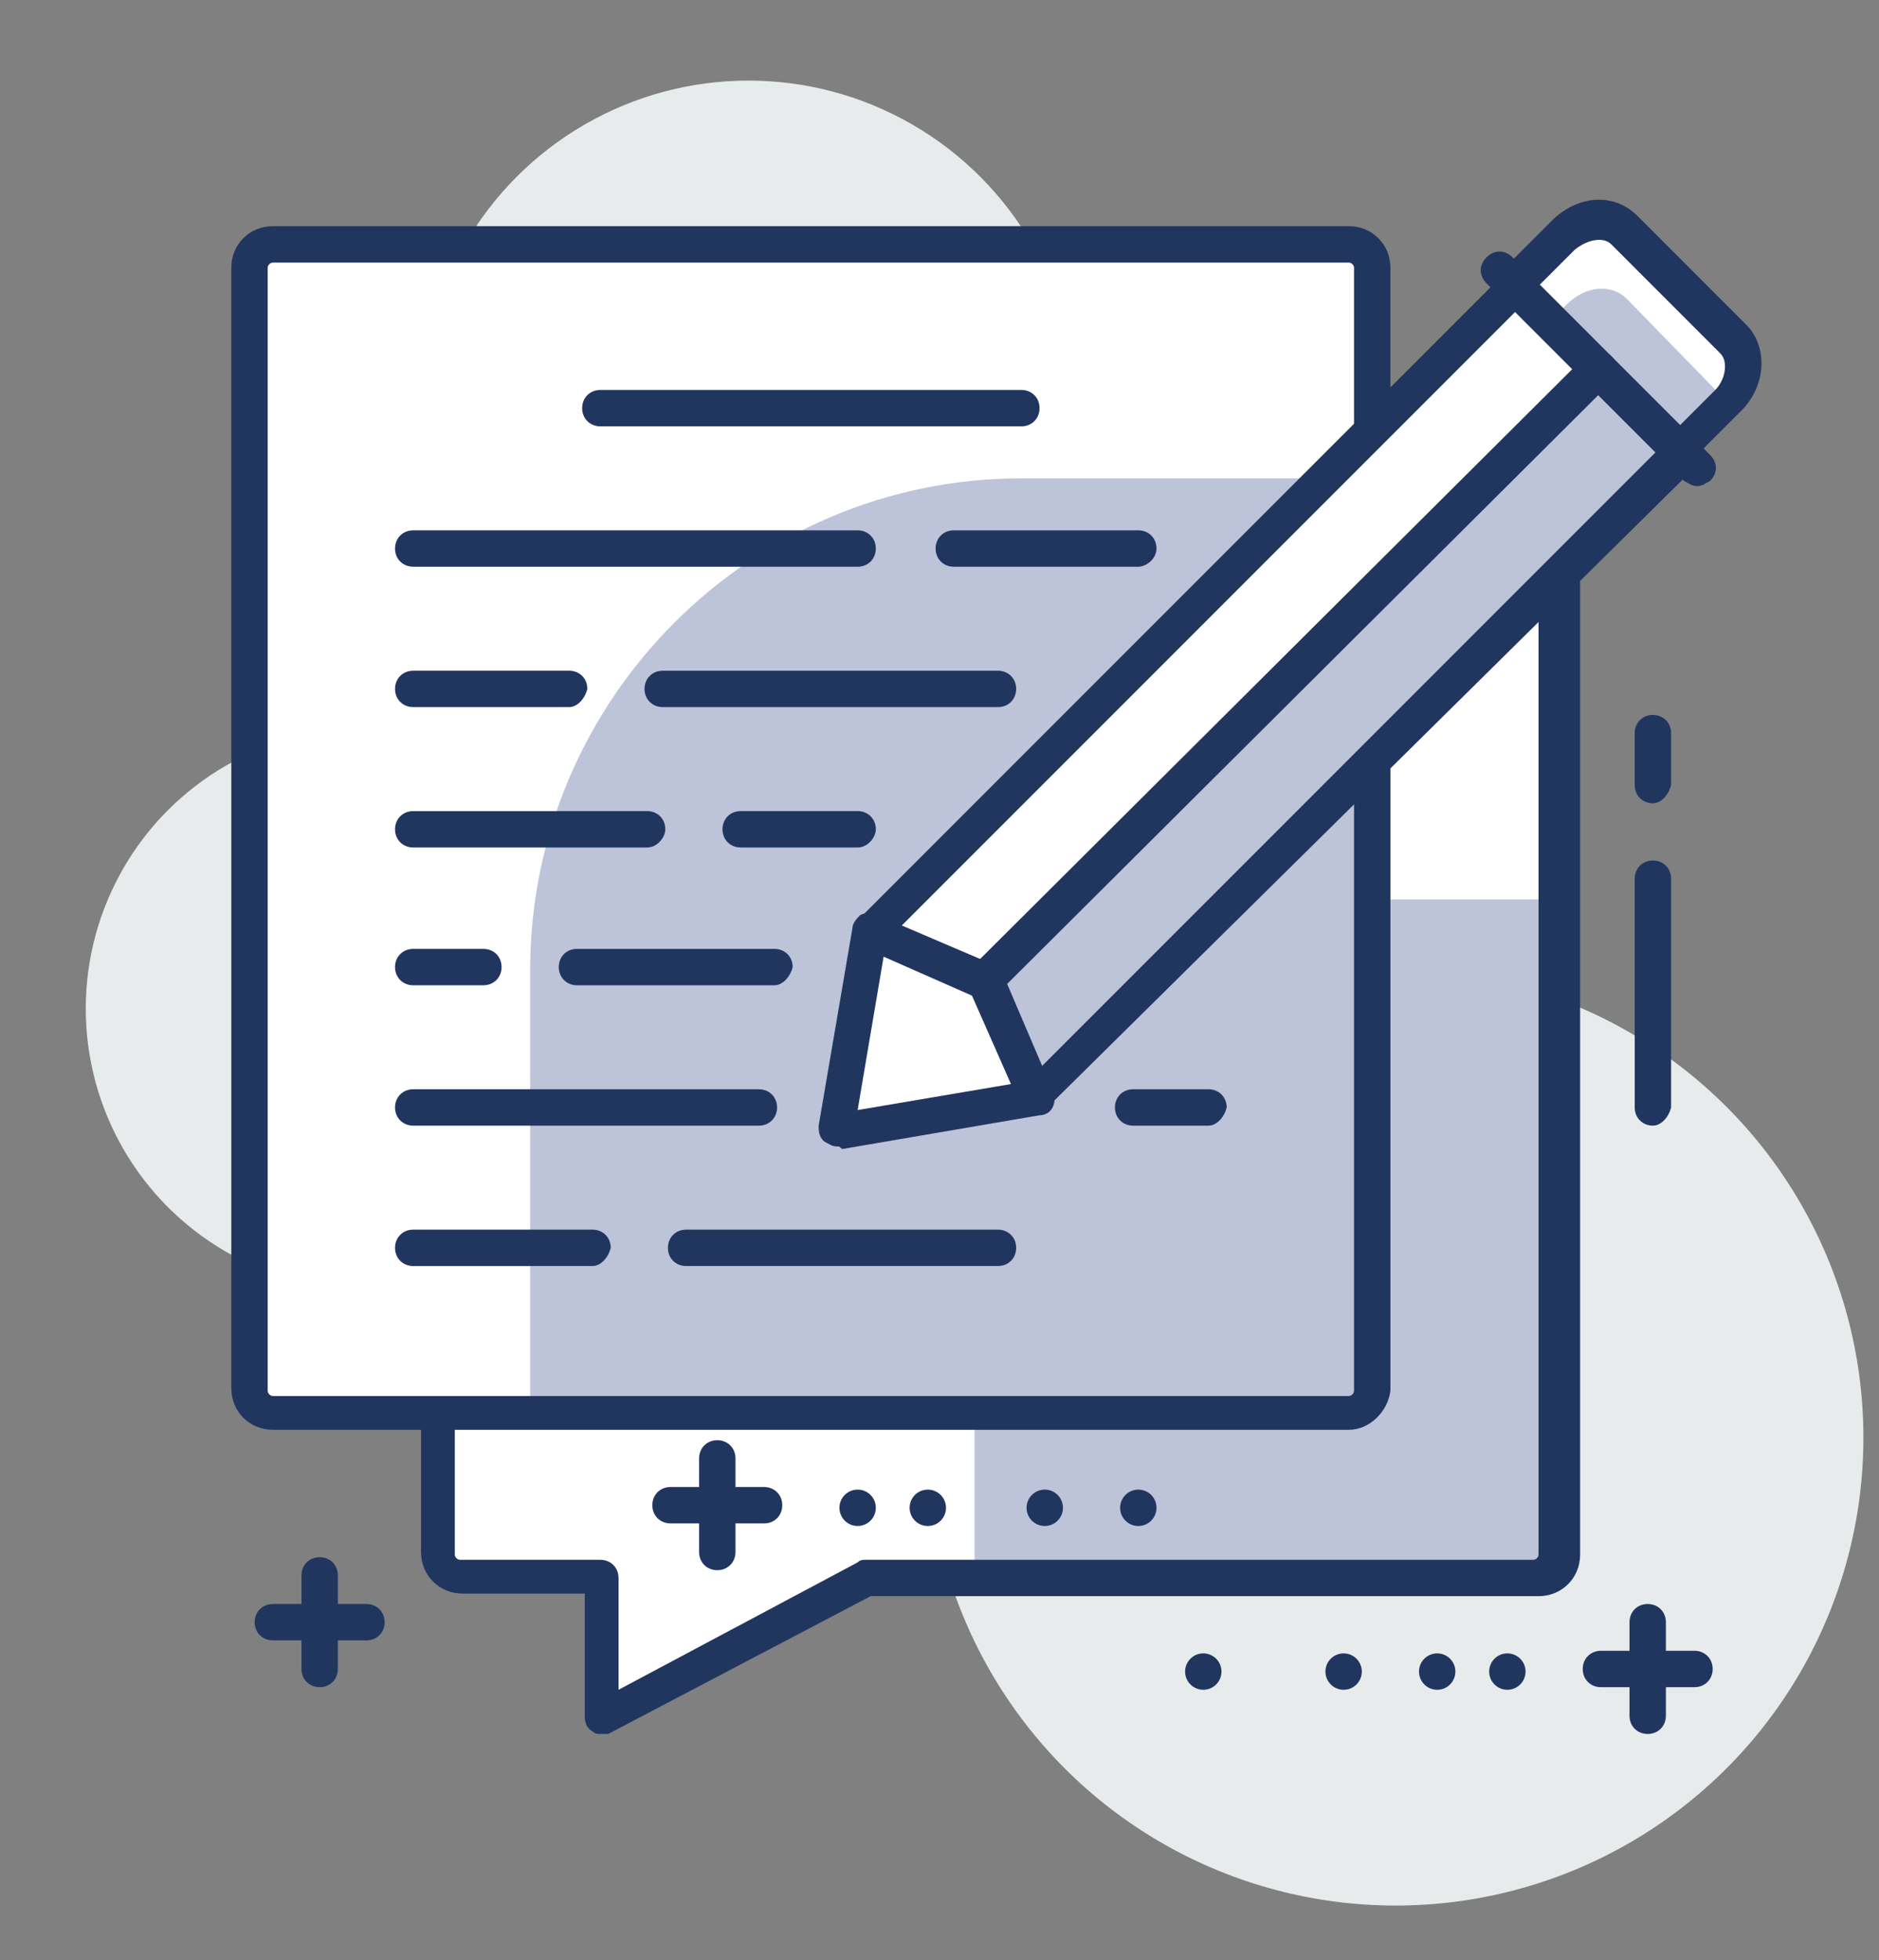 <?xml version="1.0" encoding="utf-8"?>
<!-- Generator: Adobe Illustrator 24.1.3, SVG Export Plug-In . SVG Version: 6.00 Build 0)  -->
<svg version="1.1" id="Layer_1" xmlns="http://www.w3.org/2000/svg" xmlns:xlink="http://www.w3.org/1999/xlink" x="0px" y="0px"
	 width="72.3px" height="75.4px" viewBox="0 0 72.3 75.4" style="enable-background:new 0 0 72.3 75.4;" xml:space="preserve">
<rect x="0" y="0" width="72.3" height="75.4" fill="#808080" stroke="none"/>
<style type="text/css">
	.st0{fill:#E8EBEC;}
	.st1{fill:#FFFFFF;}
	.st2{fill:#BDC3D8;}
	.st3{fill:#21365F;}
</style>
<g>
	<g>
		<circle class="st0" cx="28.8" cy="15.7" r="12.6"/>
	</g>
	<g>
		<circle class="st0" cx="14.1" cy="38.8" r="10.8"/>
	</g>
	<g>
		<circle class="st0" cx="53.7" cy="55.3" r="18"/>
	</g>
	<g>
		<path class="st1" d="M59.1,60.7H33.3l-10.2,5.4v-5.4h-5.4c-0.5,0-0.9-0.4-0.9-0.9V18.4c0-0.5,0.4-0.9,0.9-0.9h41.4
			c0.5,0,0.9,0.4,0.9,0.9v41.4C60,60.3,59.6,60.7,59.1,60.7z"/>
	</g>
	<g>
		<path class="st2" d="M59.1,60.7H37.5V34.6H60v25.2C60,60.3,59.6,60.7,59.1,60.7z"/>
	</g>
	<g>
		<path class="st3" d="M23.1,66.7c-0.1,0-0.2,0-0.3-0.1c-0.2-0.1-0.3-0.3-0.3-0.6v-4.7h-4.7c-0.9,0-1.6-0.7-1.6-1.6V18.4
			c0-0.9,0.7-1.6,1.6-1.6h41.4c0.9,0,1.6,0.7,1.6,1.6v41.4c0,0.9-0.7,1.6-1.6,1.6H33.5l-10.1,5.3C23.3,66.7,23.2,66.7,23.1,66.7z
			 M17.7,18.2c-0.1,0-0.2,0.1-0.2,0.2v41.4c0,0.1,0.1,0.2,0.2,0.2h5.4c0.4,0,0.7,0.3,0.7,0.7v4.3l9.2-4.9c0.1-0.1,0.2-0.1,0.3-0.1
			h25.7c0.1,0,0.2-0.1,0.2-0.2V18.4c0-0.1-0.1-0.2-0.2-0.2H17.7z"/>
	</g>
	<g>
		<path class="st1" d="M51.9,54.4H10.5c-0.5,0-0.9-0.4-0.9-0.9V10.3c0-0.5,0.4-0.9,0.9-0.9h41.4c0.5,0,0.9,0.4,0.9,0.9v43.2
			C52.8,54,52.4,54.4,51.9,54.4z"/>
	</g>
	<g>
		<path class="st2" d="M51.9,54.4H20.4V37.3c0-10.4,8.5-18.9,18.9-18.9h13.5v35.1C52.8,54,52.4,54.4,51.9,54.4z"/>
	</g>
	<g>
		<path class="st3" d="M51.9,55H10.5c-0.9,0-1.6-0.7-1.6-1.6V10.3c0-0.9,0.7-1.6,1.6-1.6h41.4c0.9,0,1.6,0.7,1.6,1.6v43.2
			C53.4,54.3,52.7,55,51.9,55z M10.5,10.1c-0.1,0-0.2,0.1-0.2,0.2v43.2c0,0.1,0.1,0.2,0.2,0.2h41.4c0.1,0,0.2-0.1,0.2-0.2V10.3
			c0-0.1-0.1-0.2-0.2-0.2H10.5z"/>
	</g>
	<g>
		<polygon class="st1" points="39.9,42.2 64.7,17.4 58.3,11 33.5,35.8 37.9,37.7 		"/>
	</g>
	<g>
		<polygon class="st2" points="39.9,42.2 64.7,17.4 61.5,14.2 37.9,37.7 		"/>
	</g>
	<g>
		<path class="st3" d="M39.9,42.8c0,0-0.1,0-0.1,0c-0.2,0-0.4-0.2-0.5-0.4l-1.8-4.2l-4.2-1.8c-0.2-0.1-0.4-0.3-0.4-0.5
			c0-0.2,0-0.4,0.2-0.6l24.8-24.8c0.3-0.3,0.7-0.3,1,0l6.4,6.4c0.3,0.3,0.3,0.7,0,1L40.3,42.6C40.2,42.8,40,42.8,39.9,42.8z
			 M34.7,35.6l3.5,1.5c0.2,0.1,0.3,0.2,0.4,0.4l1.5,3.5l23.6-23.6l-5.4-5.4L34.7,35.6z"/>
	</g>
	<g>
		<path class="st1" d="M66.8,13.1l-4.2-4.2c-0.6-0.6-1.6-0.5-2.3,0.2L58.3,11l6.4,6.4l1.9-1.9C67.3,14.7,67.4,13.7,66.8,13.1z"/>
	</g>
	<g>
		<path class="st2" d="M66.5,15.5l-3.9-4c-0.6-0.6-1.6-0.5-2.3,0.2l-0.6,0.6l5,5L66.5,15.5z"/>
	</g>
	<g>
		<path class="st3" d="M64.7,18c-0.2,0-0.3-0.1-0.5-0.2l-6.4-6.4c-0.1-0.1-0.2-0.3-0.2-0.5c0-0.2,0.1-0.4,0.2-0.5l1.9-1.9
			c1-1,2.4-1.1,3.3-0.2l4.2,4.2c0.8,0.8,0.8,2.3-0.2,3.3l-1.9,1.9C65,18,64.8,18,64.7,18z M59.2,11l5.4,5.4l1.4-1.4
			c0.4-0.4,0.5-1.1,0.2-1.4l0,0l-4.2-4.2c-0.3-0.3-0.9-0.2-1.4,0.2L59.2,11z"/>
	</g>
	<g>
		<path class="st3" d="M37.9,38.4c-0.2,0-0.3-0.1-0.5-0.2c-0.3-0.3-0.3-0.7,0-1L61,13.7c0.3-0.3,0.7-0.3,1,0c0.3,0.3,0.3,0.7,0,1
			L38.4,38.2C38.3,38.3,38.1,38.4,37.9,38.4z"/>
	</g>
	<g>
		<path class="st3" d="M65.3,18.7c-0.2,0-0.3-0.1-0.5-0.2l-7.6-7.6c-0.3-0.3-0.3-0.7,0-1c0.3-0.3,0.7-0.3,1,0l7.6,7.6
			c0.3,0.3,0.3,0.7,0,1C65.6,18.6,65.5,18.7,65.3,18.7z"/>
	</g>
	<g>
		<polygon class="st1" points="39.9,42.2 37.9,37.7 33.5,35.8 32.2,43.4 		"/>
	</g>
	<g>
		<path class="st3" d="M32.2,44.1c-0.2,0-0.3-0.1-0.5-0.2c-0.2-0.2-0.2-0.4-0.2-0.6l1.3-7.6c0-0.2,0.2-0.4,0.3-0.5
			c0.2-0.1,0.4-0.1,0.6,0l4.5,1.9c0.2,0.1,0.3,0.2,0.4,0.4l1.9,4.5c0.1,0.2,0.1,0.4,0,0.6c-0.1,0.2-0.3,0.3-0.5,0.3l-7.6,1.3
			C32.3,44.1,32.3,44.1,32.2,44.1z M34,36.8l-1,5.9l5.9-1l-1.5-3.4L34,36.8z"/>
	</g>
	<g>
		<path class="st3" d="M63.6,43.3c-0.4,0-0.7-0.3-0.7-0.7v-8.8c0-0.4,0.3-0.7,0.7-0.7s0.7,0.3,0.7,0.7v8.8
			C64.2,43,63.9,43.3,63.6,43.3z"/>
	</g>
	<g>
		<path class="st3" d="M63.6,30.9c-0.4,0-0.7-0.3-0.7-0.7v-2c0-0.4,0.3-0.7,0.7-0.7s0.7,0.3,0.7,0.7v2
			C64.2,30.6,63.9,30.9,63.6,30.9z"/>
	</g>
	<g>
		<path class="st3" d="M63.4,66.7c-0.4,0-0.7-0.3-0.7-0.7v-3.6c0-0.4,0.3-0.7,0.7-0.7c0.4,0,0.7,0.3,0.7,0.7v3.6
			C64.1,66.4,63.8,66.7,63.4,66.7z"/>
	</g>
	<g>
		<path class="st3" d="M65.2,64.9h-3.6c-0.4,0-0.7-0.3-0.7-0.7c0-0.4,0.3-0.7,0.7-0.7h3.6c0.4,0,0.7,0.3,0.7,0.7
			C65.9,64.6,65.6,64.9,65.2,64.9z"/>
	</g>
	<g>
		<circle class="st3" cx="58" cy="64.3" r="0.7"/>
	</g>
	<g>
		<circle class="st3" cx="55.3" cy="64.3" r="0.7"/>
	</g>
	<g>
		<circle class="st3" cx="51.7" cy="64.3" r="0.7"/>
	</g>
	<g>
		<circle class="st3" cx="46.3" cy="64.3" r="0.7"/>
	</g>
	<g>
		<path class="st3" d="M27.6,60.4c-0.4,0-0.7-0.3-0.7-0.7v-3.6c0-0.4,0.3-0.7,0.7-0.7c0.4,0,0.7,0.3,0.7,0.7v3.6
			C28.3,60.1,28,60.4,27.6,60.4z"/>
	</g>
	<g>
		<path class="st3" d="M29.4,58.6h-3.6c-0.4,0-0.7-0.3-0.7-0.7c0-0.4,0.3-0.7,0.7-0.7h3.6c0.4,0,0.7,0.3,0.7,0.7
			C30.1,58.3,29.8,58.6,29.4,58.6z"/>
	</g>
	<g>
		<circle class="st3" cx="33" cy="58" r="0.7"/>
	</g>
	<g>
		<circle class="st3" cx="35.7" cy="58" r="0.7"/>
	</g>
	<g>
		<circle class="st3" cx="40.2" cy="58" r="0.7"/>
	</g>
	<g>
		<circle class="st3" cx="43.8" cy="58" r="0.7"/>
	</g>
	<g>
		<path class="st3" d="M14.1,63.1h-3.6c-0.4,0-0.7-0.3-0.7-0.7c0-0.4,0.3-0.7,0.7-0.7h3.6c0.4,0,0.7,0.3,0.7,0.7
			C14.8,62.8,14.5,63.1,14.1,63.1z"/>
	</g>
	<g>
		<path class="st3" d="M12.3,64.9c-0.4,0-0.7-0.3-0.7-0.7v-3.6c0-0.4,0.3-0.7,0.7-0.7c0.4,0,0.7,0.3,0.7,0.7v3.6
			C13,64.6,12.7,64.9,12.3,64.9z"/>
	</g>
	<g>
		<path class="st3" d="M39.3,16.4H23.1c-0.4,0-0.7-0.3-0.7-0.7c0-0.4,0.3-0.7,0.7-0.7h16.2c0.4,0,0.7,0.3,0.7,0.7
			C40,16.1,39.7,16.4,39.3,16.4z"/>
	</g>
	<g>
		<path class="st3" d="M43.8,21.8h-7.1c-0.4,0-0.7-0.3-0.7-0.7c0-0.4,0.3-0.7,0.7-0.7h7.1c0.4,0,0.7,0.3,0.7,0.7
			C44.5,21.5,44.1,21.8,43.8,21.8z"/>
	</g>
	<g>
		<path class="st3" d="M33,21.8H15.9c-0.4,0-0.7-0.3-0.7-0.7c0-0.4,0.3-0.7,0.7-0.7H33c0.4,0,0.7,0.3,0.7,0.7
			C33.7,21.5,33.4,21.8,33,21.8z"/>
	</g>
	<g>
		<path class="st3" d="M38.4,27.2H25.5c-0.4,0-0.7-0.3-0.7-0.7c0-0.4,0.3-0.7,0.7-0.7h12.9c0.4,0,0.7,0.3,0.7,0.7
			C39.1,26.9,38.8,27.2,38.4,27.2z"/>
	</g>
	<g>
		<path class="st3" d="M21.9,27.2h-6c-0.4,0-0.7-0.3-0.7-0.7c0-0.4,0.3-0.7,0.7-0.7h6c0.4,0,0.7,0.3,0.7,0.7
			C22.5,26.9,22.2,27.2,21.9,27.2z"/>
	</g>
	<g>
		<path class="st3" d="M33,32.6h-4.5c-0.4,0-0.7-0.3-0.7-0.7c0-0.4,0.3-0.7,0.7-0.7H33c0.4,0,0.7,0.3,0.7,0.7
			C33.7,32.2,33.4,32.6,33,32.6z"/>
	</g>
	<g>
		<path class="st3" d="M24.9,32.6h-9c-0.4,0-0.7-0.3-0.7-0.7c0-0.4,0.3-0.7,0.7-0.7h9c0.4,0,0.7,0.3,0.7,0.7
			C25.6,32.2,25.3,32.6,24.9,32.6z"/>
	</g>
	<g>
		<path class="st3" d="M29.8,37.9h-7.6c-0.4,0-0.7-0.3-0.7-0.7c0-0.4,0.3-0.7,0.7-0.7h7.6c0.4,0,0.7,0.3,0.7,0.7
			C30.4,37.6,30.1,37.9,29.8,37.9z"/>
	</g>
	<g>
		<path class="st3" d="M18.6,37.9h-2.7c-0.4,0-0.7-0.3-0.7-0.7c0-0.4,0.3-0.7,0.7-0.7h2.7c0.4,0,0.7,0.3,0.7,0.7
			C19.3,37.6,19,37.9,18.6,37.9z"/>
	</g>
	<g>
		<path class="st3" d="M46.5,43.3h-2.9c-0.4,0-0.7-0.3-0.7-0.7c0-0.4,0.3-0.7,0.7-0.7h2.9c0.4,0,0.7,0.3,0.7,0.7
			C47.1,43,46.8,43.3,46.5,43.3z"/>
	</g>
	<g>
		<path class="st3" d="M29.2,43.3H15.9c-0.4,0-0.7-0.3-0.7-0.7c0-0.4,0.3-0.7,0.7-0.7h13.3c0.4,0,0.7,0.3,0.7,0.7
			C29.9,43,29.6,43.3,29.2,43.3z"/>
	</g>
	<g>
		<path class="st3" d="M38.4,48.7h-12c-0.4,0-0.7-0.3-0.7-0.7c0-0.4,0.3-0.7,0.7-0.7h12c0.4,0,0.7,0.3,0.7,0.7
			C39.1,48.4,38.8,48.7,38.4,48.7z"/>
	</g>
	<g>
		<path class="st3" d="M22.8,48.7h-6.9c-0.4,0-0.7-0.3-0.7-0.7c0-0.4,0.3-0.7,0.7-0.7h6.9c0.4,0,0.7,0.3,0.7,0.7
			C23.4,48.4,23.1,48.7,22.8,48.7z"/>
	</g>
</g>
</svg>
